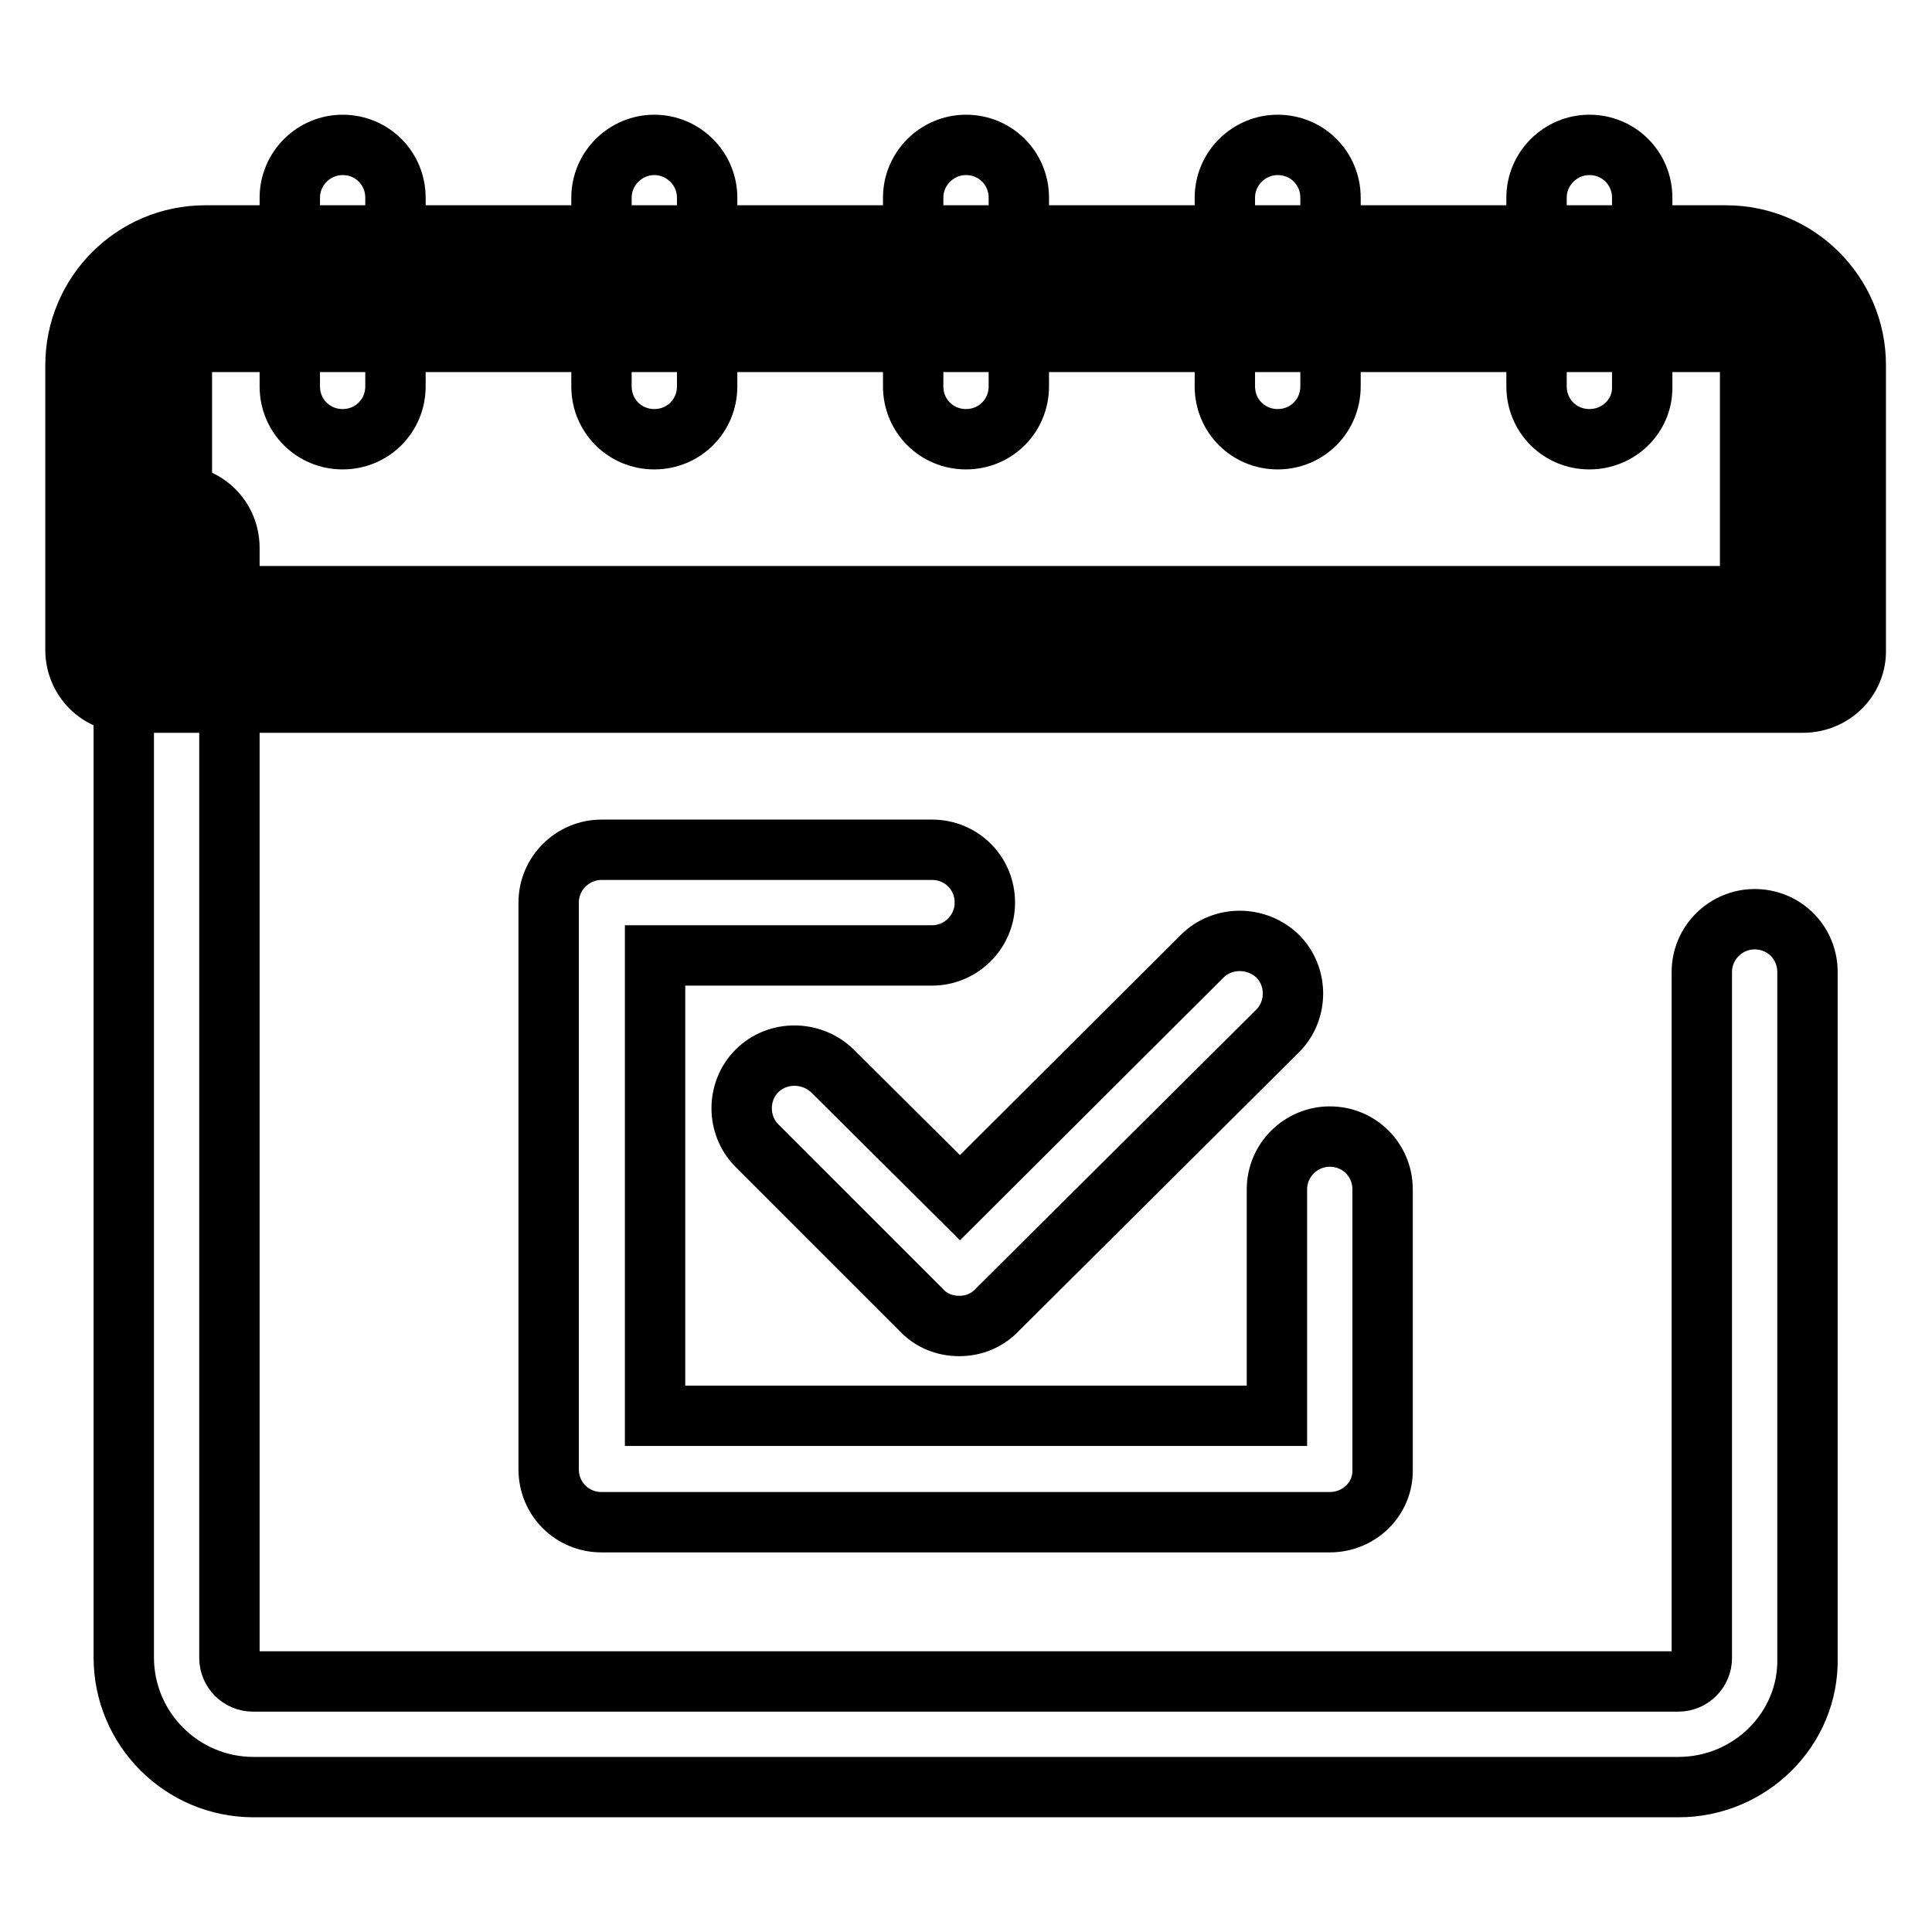 <?xml version="1.0" encoding="utf-8"?>
<!-- Svg Vector Icons : http://www.onlinewebfonts.com/icon -->
<!DOCTYPE svg PUBLIC "-//W3C//DTD SVG 1.1//EN" "http://www.w3.org/Graphics/SVG/1.1/DTD/svg11.dtd">
<svg version="1.1" xmlns="http://www.w3.org/2000/svg" xmlns:xlink="http://www.w3.org/1999/xlink" x="0px" y="0px" viewBox="0 0 256 256" enable-background="new 0 0 256 256" xml:space="preserve">
<g> <path stroke-width="8" fill-opacity="0" stroke="#000000"  d="M222.4,236.8H33.6c-9.5,0-17.2-7.7-17.2-17.2V72.6c0-3.9,3.2-7,7-7c3.9,0,7,3.1,7,7v147.1 c0,1.7,1.4,3.1,3.1,3.1h188.9c1.7,0,3.1-1.4,3.1-3.1v-90.9c0-3.9,3.2-7,7-7c3.9,0,7,3.1,7,7v90.9 C239.7,229.1,231.9,236.8,222.4,236.8L222.4,236.8z"/> <path stroke-width="8" fill-opacity="0" stroke="#000000"  d="M238.9,86.1V48.4c0-5.6-4.6-10.1-10.2-10.1H27.2c-5.6,0-10.2,4.5-10.2,10.1v37.7L238.9,86.1L238.9,86.1z"/> <path stroke-width="8" fill-opacity="0" stroke="#000000"  d="M238.9,93.1H17c-3.9,0-7-3.1-7-7V48.4c0-9.5,7.7-17.2,17.2-17.2h201.5c9.5,0,17.2,7.7,17.2,17.2v37.7 C246,90,242.8,93.1,238.9,93.1L238.9,93.1z M24.1,79h207.8V48.4c0-1.7-1.4-3.1-3.1-3.1H27.2c-1.7,0-3.1,1.4-3.1,3.1L24.1,79 L24.1,79z"/> <path stroke-width="8" fill-opacity="0" stroke="#000000"  d="M45.4,58.2c-3.9,0-7-3.1-7-7v-25c0-3.9,3.2-7,7-7c3.9,0,7,3.1,7,7v25C52.4,55.1,49.3,58.2,45.4,58.2z  M86.7,58.2c-3.9,0-7-3.1-7-7v-25c0-3.9,3.2-7,7-7s7,3.1,7,7v25C93.7,55.1,90.6,58.2,86.7,58.2z M169.3,58.2c-3.9,0-7-3.1-7-7v-25 c0-3.9,3.2-7,7-7c3.9,0,7,3.1,7,7v25C176.3,55.1,173.2,58.2,169.3,58.2z M128,58.2c-3.9,0-7-3.1-7-7v-25c0-3.9,3.2-7,7-7 c3.9,0,7,3.1,7,7v25C135,55.1,131.9,58.2,128,58.2z M210.6,58.2c-3.9,0-7-3.1-7-7v-25c0-3.9,3.2-7,7-7c3.9,0,7,3.1,7,7v25 C217.7,55.1,214.5,58.2,210.6,58.2z M127.1,175.7c-1.9,0-3.7-0.7-5-2.1l-21.8-21.8c-2.7-2.7-2.7-7.2,0-9.9c2.7-2.7,7.2-2.7,10,0 l16.9,16.8l32.1-32c2.7-2.7,7.2-2.7,10,0c2.7,2.7,2.7,7.2,0,9.9l-37.1,36.9C130.8,175,129,175.7,127.1,175.7z"/> <path stroke-width="8" fill-opacity="0" stroke="#000000"  d="M176.2,201.7H79.7c-3.9,0-7-3.1-7-7v-75.1c0-3.9,3.2-7,7-7h43.8c3.9,0,7,3.1,7,7c0,3.9-3.2,7-7,7H86.8v61 h82.4v-30c0-3.9,3.2-7,7-7c3.9,0,7,3.1,7,7v37.1C183.3,198.6,180.1,201.7,176.2,201.7L176.2,201.7z"/></g>
</svg>